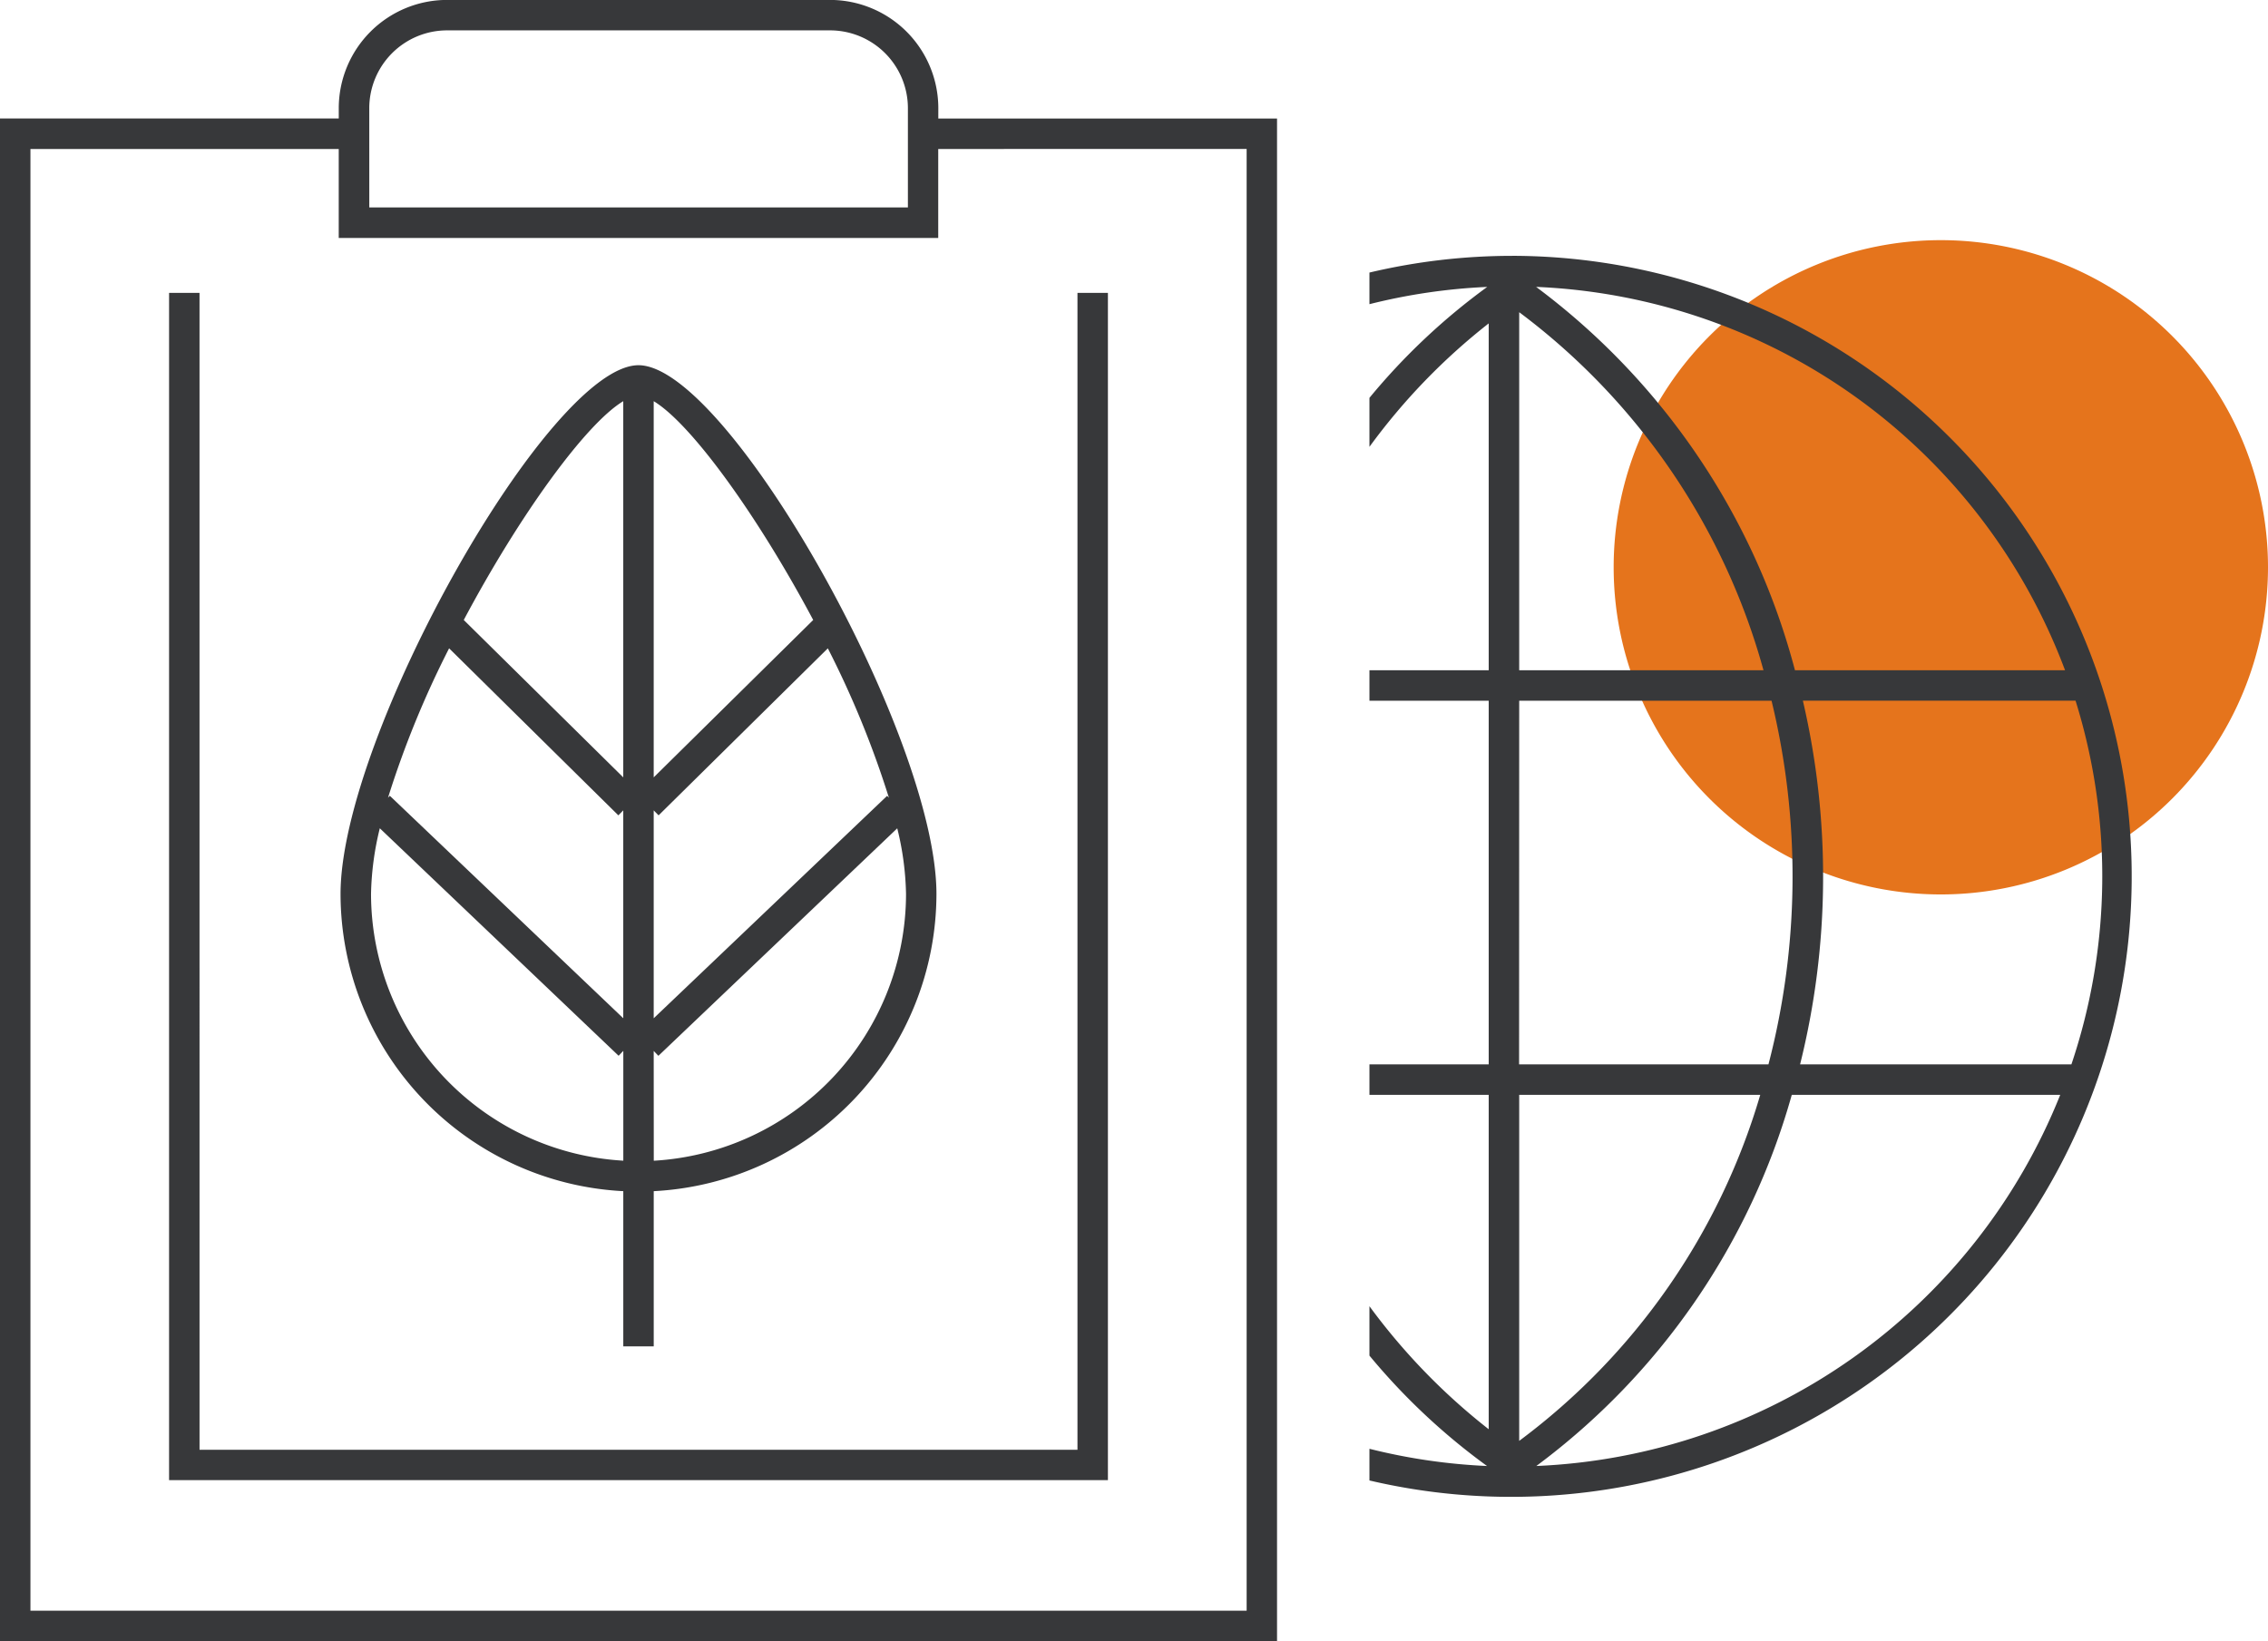 <?xml version="1.0" encoding="UTF-8"?> <svg xmlns="http://www.w3.org/2000/svg" xmlns:xlink="http://www.w3.org/1999/xlink" width="96.85" height="70.089" viewBox="0 0 96.85 70.089"><defs><clipPath id="clip-path"><rect id="Rectangle_3198" data-name="Rectangle 3198" width="27.94" height="27.944" transform="translate(1109.06 226.649)" fill="none"></rect></clipPath></defs><g id="Group_2324" data-name="Group 2324" transform="translate(-1040.15 -216.393)" style="mix-blend-mode: multiply;isolation: isolate"><g id="Group_2323" data-name="Group 2323"><g id="Group_2322" data-name="Group 2322" clip-path="url(#clip-path)"><path id="Path_2496" data-name="Path 2496" d="M1137,240.621a13.971,13.971,0,1,1-13.972-13.972A13.972,13.972,0,0,1,1137,240.621" fill="#e5741c"></path></g></g></g><path id="Path_2530" data-name="Path 2530" d="M1104.719,227.319a26.468,26.468,0,0,0-6.09.714v1.35a25.106,25.106,0,0,1,5.03-.737,27.436,27.436,0,0,0-5.03,4.738v2.092a26.592,26.592,0,0,1,5.093-5.272v14.814h-5.093v1.3h5.093v15.531h-5.093v1.3h5.093V277.43a26.8,26.8,0,0,1-5.093-5.254v2.11A27.462,27.462,0,0,0,1103.65,279a25.1,25.1,0,0,1-5.021-.735v1.353a26.5,26.5,0,1,0,6.09-52.3m23.614,17.7H1116.8a29.883,29.883,0,0,0-11.054-16.373,25.25,25.25,0,0,1,22.588,16.373m-23.31-15.292a28.527,28.527,0,0,1,10.432,15.292h-10.432Zm0,16.592H1115.8a31.827,31.827,0,0,1-.132,15.531h-10.649Zm0,16.831h10.294a28.374,28.374,0,0,1-10.294,14.778Zm.73,15.852a29.733,29.733,0,0,0,10.91-15.852h11.464A25.242,25.242,0,0,1,1105.753,279m11.266-17.152a33.147,33.147,0,0,0,.119-15.531h11.644a25.172,25.172,0,0,1-.177,15.531Zm-68.348,16.46h37.49V228.9h1.3v50.705H1047.37V228.9h1.3Zm18.095-11.045v6.627h1.3v-6.627a12.729,12.729,0,0,0,12.073-12.69c0-6.754-8.919-22.583-12.724-22.583s-12.723,15.829-12.723,22.583a12.728,12.728,0,0,0,12.073,12.69m1.3-33.737c1.608.968,4.448,4.9,6.811,9.344l-6.811,6.721Zm0,17.475.209.212,7.227-7.132a40.921,40.921,0,0,1,2.608,6.379l-.076-.08-9.968,9.5Zm0,10.272.2.21,10.2-9.716a12.542,12.542,0,0,1,.375,2.806,11.427,11.427,0,0,1-10.772,11.39Zm-1.3-27.747v16.065l-6.811-6.721c2.362-4.446,5.2-8.376,6.811-9.344m-7.436,10.555,7.227,7.132.209-.212v8.877l-9.968-9.5-.077.081a40.9,40.9,0,0,1,2.609-6.38m-2.962,7.685,10.2,9.717.2-.21v4.69a11.427,11.427,0,0,1-10.773-11.39,12.614,12.614,0,0,1,.375-2.807m23.85-30.752a4.628,4.628,0,0,0-4.623-4.622h-16.358a4.627,4.627,0,0,0-4.622,4.622v.441H1040.15v65.026h54.533V221.456h-14.465Zm-24.3,0a3.325,3.325,0,0,1,3.321-3.322h16.358a3.325,3.325,0,0,1,3.322,3.322v4.239h-23Zm37.466,1.741v62.426H1041.45V222.756h13.165v3.8h25.6v-3.8Z" transform="translate(-1040.15 -216.393)" fill="#37383a"></path></svg> 